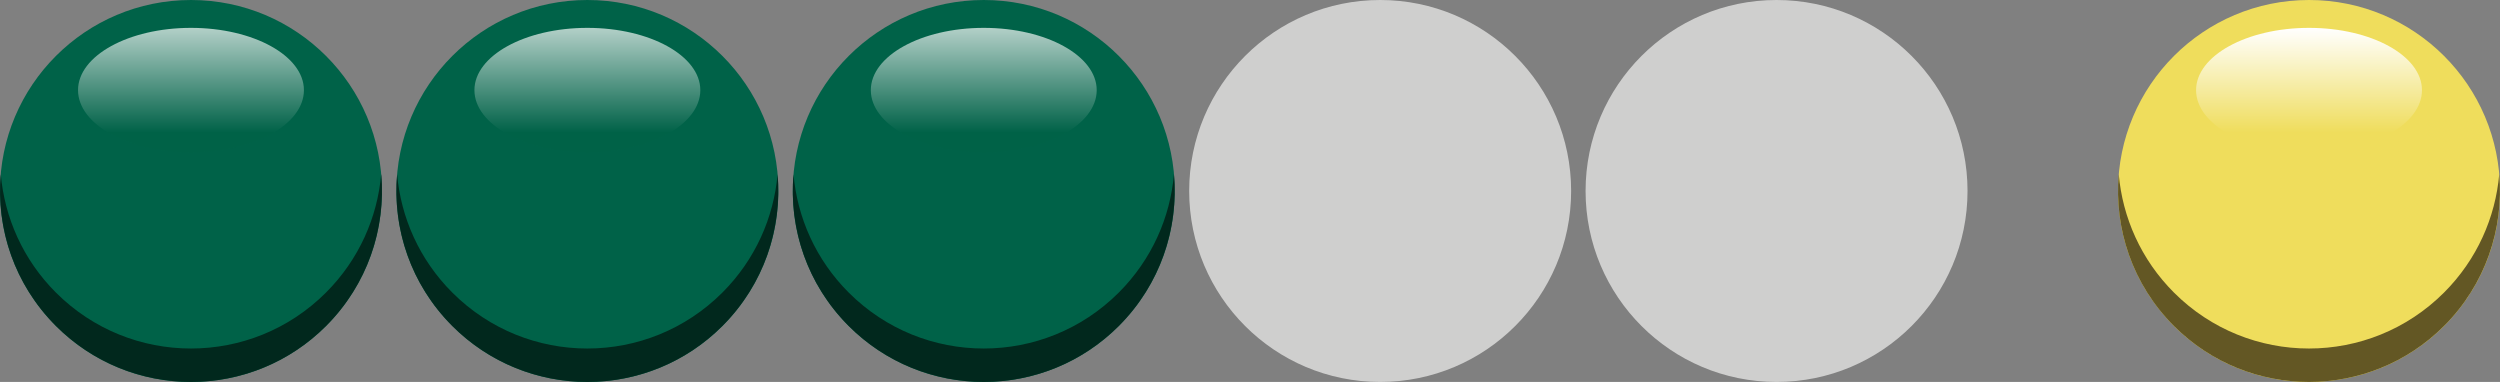 <?xml version="1.0" encoding="UTF-8"?>
<svg id="Layer_2" data-name="Layer 2" xmlns="http://www.w3.org/2000/svg" xmlns:xlink="http://www.w3.org/1999/xlink" viewBox="0 0 422.56 64.56">
  <rect x="0" y="0" width="422.56" height="64.56" fill="#808080" stroke="none"/>
  <defs>
    <style>
      .cls-1 {
        fill: #cfcfce;
      }

      .cls-2 {
        fill: url(#linear-gradient-2);
      }

      .cls-2, .cls-3, .cls-4 {
        opacity: .7;
      }

      .cls-5 {
        fill: #006248;
      }

      .cls-3 {
        fill: url(#linear-gradient);
      }

      .cls-6 {
        fill: #01281d;
      }

      .cls-4 {
        fill: url(#linear-gradient-3);
      }

      .cls-7 {
        fill: #efdd5c;
      }

      .cls-8 {
        fill: #635724;
      }

      .cls-9 {
        fill: url(#linear-gradient-4);
      }
    </style>
    <linearGradient id="linear-gradient" x1="32.28" y1="4.71" x2="32.28" y2="25.77" gradientUnits="userSpaceOnUse">
      <stop offset="0" stop-color="#fff"/>
      <stop offset=".84" stop-color="#006248"/>
    </linearGradient>
    <linearGradient id="linear-gradient-2" x1="99.28" x2="99.28" xlink:href="#linear-gradient"/>
    <linearGradient id="linear-gradient-3" x1="166.28" x2="166.28" xlink:href="#linear-gradient"/>
    <linearGradient id="linear-gradient-4" x1="390.28" y1="4.71" x2="390.28" y2="25.77" gradientUnits="userSpaceOnUse">
      <stop offset="0" stop-color="#fff"/>
      <stop offset=".84" stop-color="#efdd5c"/>
    </linearGradient>
  </defs>
  <g id="Layer_1-2" data-name="Layer 1">
    <g>
      <g>
        <circle class="cls-5" cx="32.28" cy="32.28" r="32.28"/>
        <ellipse class="cls-3" cx="32.28" cy="15.24" rx="19.09" ry="10.53"/>
        <path class="cls-6" d="M64.43,29.45c-.64,7.29-3.74,14.41-9.33,20-12.61,12.61-33.04,12.61-45.65,0C3.87,43.87,.77,36.75,.13,29.45c-.8,9.18,2.3,18.63,9.33,25.65,12.61,12.61,33.04,12.61,45.65,0,7.02-7.02,10.13-16.48,9.33-25.65Z"/>
      </g>
      <g>
        <circle class="cls-5" cx="99.28" cy="32.28" r="32.28"/>
        <ellipse class="cls-2" cx="99.28" cy="15.24" rx="19.09" ry="10.53"/>
        <path class="cls-6" d="M131.43,29.45c-.64,7.29-3.74,14.41-9.33,20-12.61,12.61-33.04,12.61-45.65,0-5.58-5.58-8.69-12.7-9.33-20-.8,9.18,2.3,18.63,9.33,25.65,12.61,12.61,33.04,12.61,45.65,0,7.02-7.02,10.13-16.48,9.33-25.65Z"/>
      </g>
      <g>
        <circle class="cls-5" cx="166.28" cy="32.28" r="32.28"/>
        <ellipse class="cls-4" cx="166.28" cy="15.24" rx="19.09" ry="10.53"/>
        <path class="cls-6" d="M198.43,29.45c-.64,7.29-3.74,14.41-9.33,20-12.61,12.61-33.04,12.61-45.65,0-5.58-5.58-8.69-12.7-9.33-20-.8,9.18,2.3,18.63,9.33,25.65,12.61,12.61,33.04,12.61,45.65,0,7.02-7.02,10.13-16.48,9.33-25.65Z"/>
      </g>
      <circle class="cls-1" cx="233.28" cy="32.28" r="32.28"/>
      <circle class="cls-1" cx="300.28" cy="32.28" r="32.28"/>
      <g>
        <circle class="cls-7" cx="390.28" cy="32.28" r="32.28"/>
        <ellipse class="cls-9" cx="390.28" cy="15.24" rx="19.09" ry="10.53"/>
        <path class="cls-8" d="M422.43,29.45c-.64,7.29-3.74,14.41-9.33,20-12.61,12.61-33.04,12.61-45.65,0-5.58-5.58-8.69-12.7-9.33-20-.8,9.18,2.3,18.63,9.33,25.65,12.61,12.61,33.04,12.61,45.65,0,7.02-7.02,10.13-16.48,9.33-25.65Z"/>
      </g>
    </g>
  </g>
</svg>